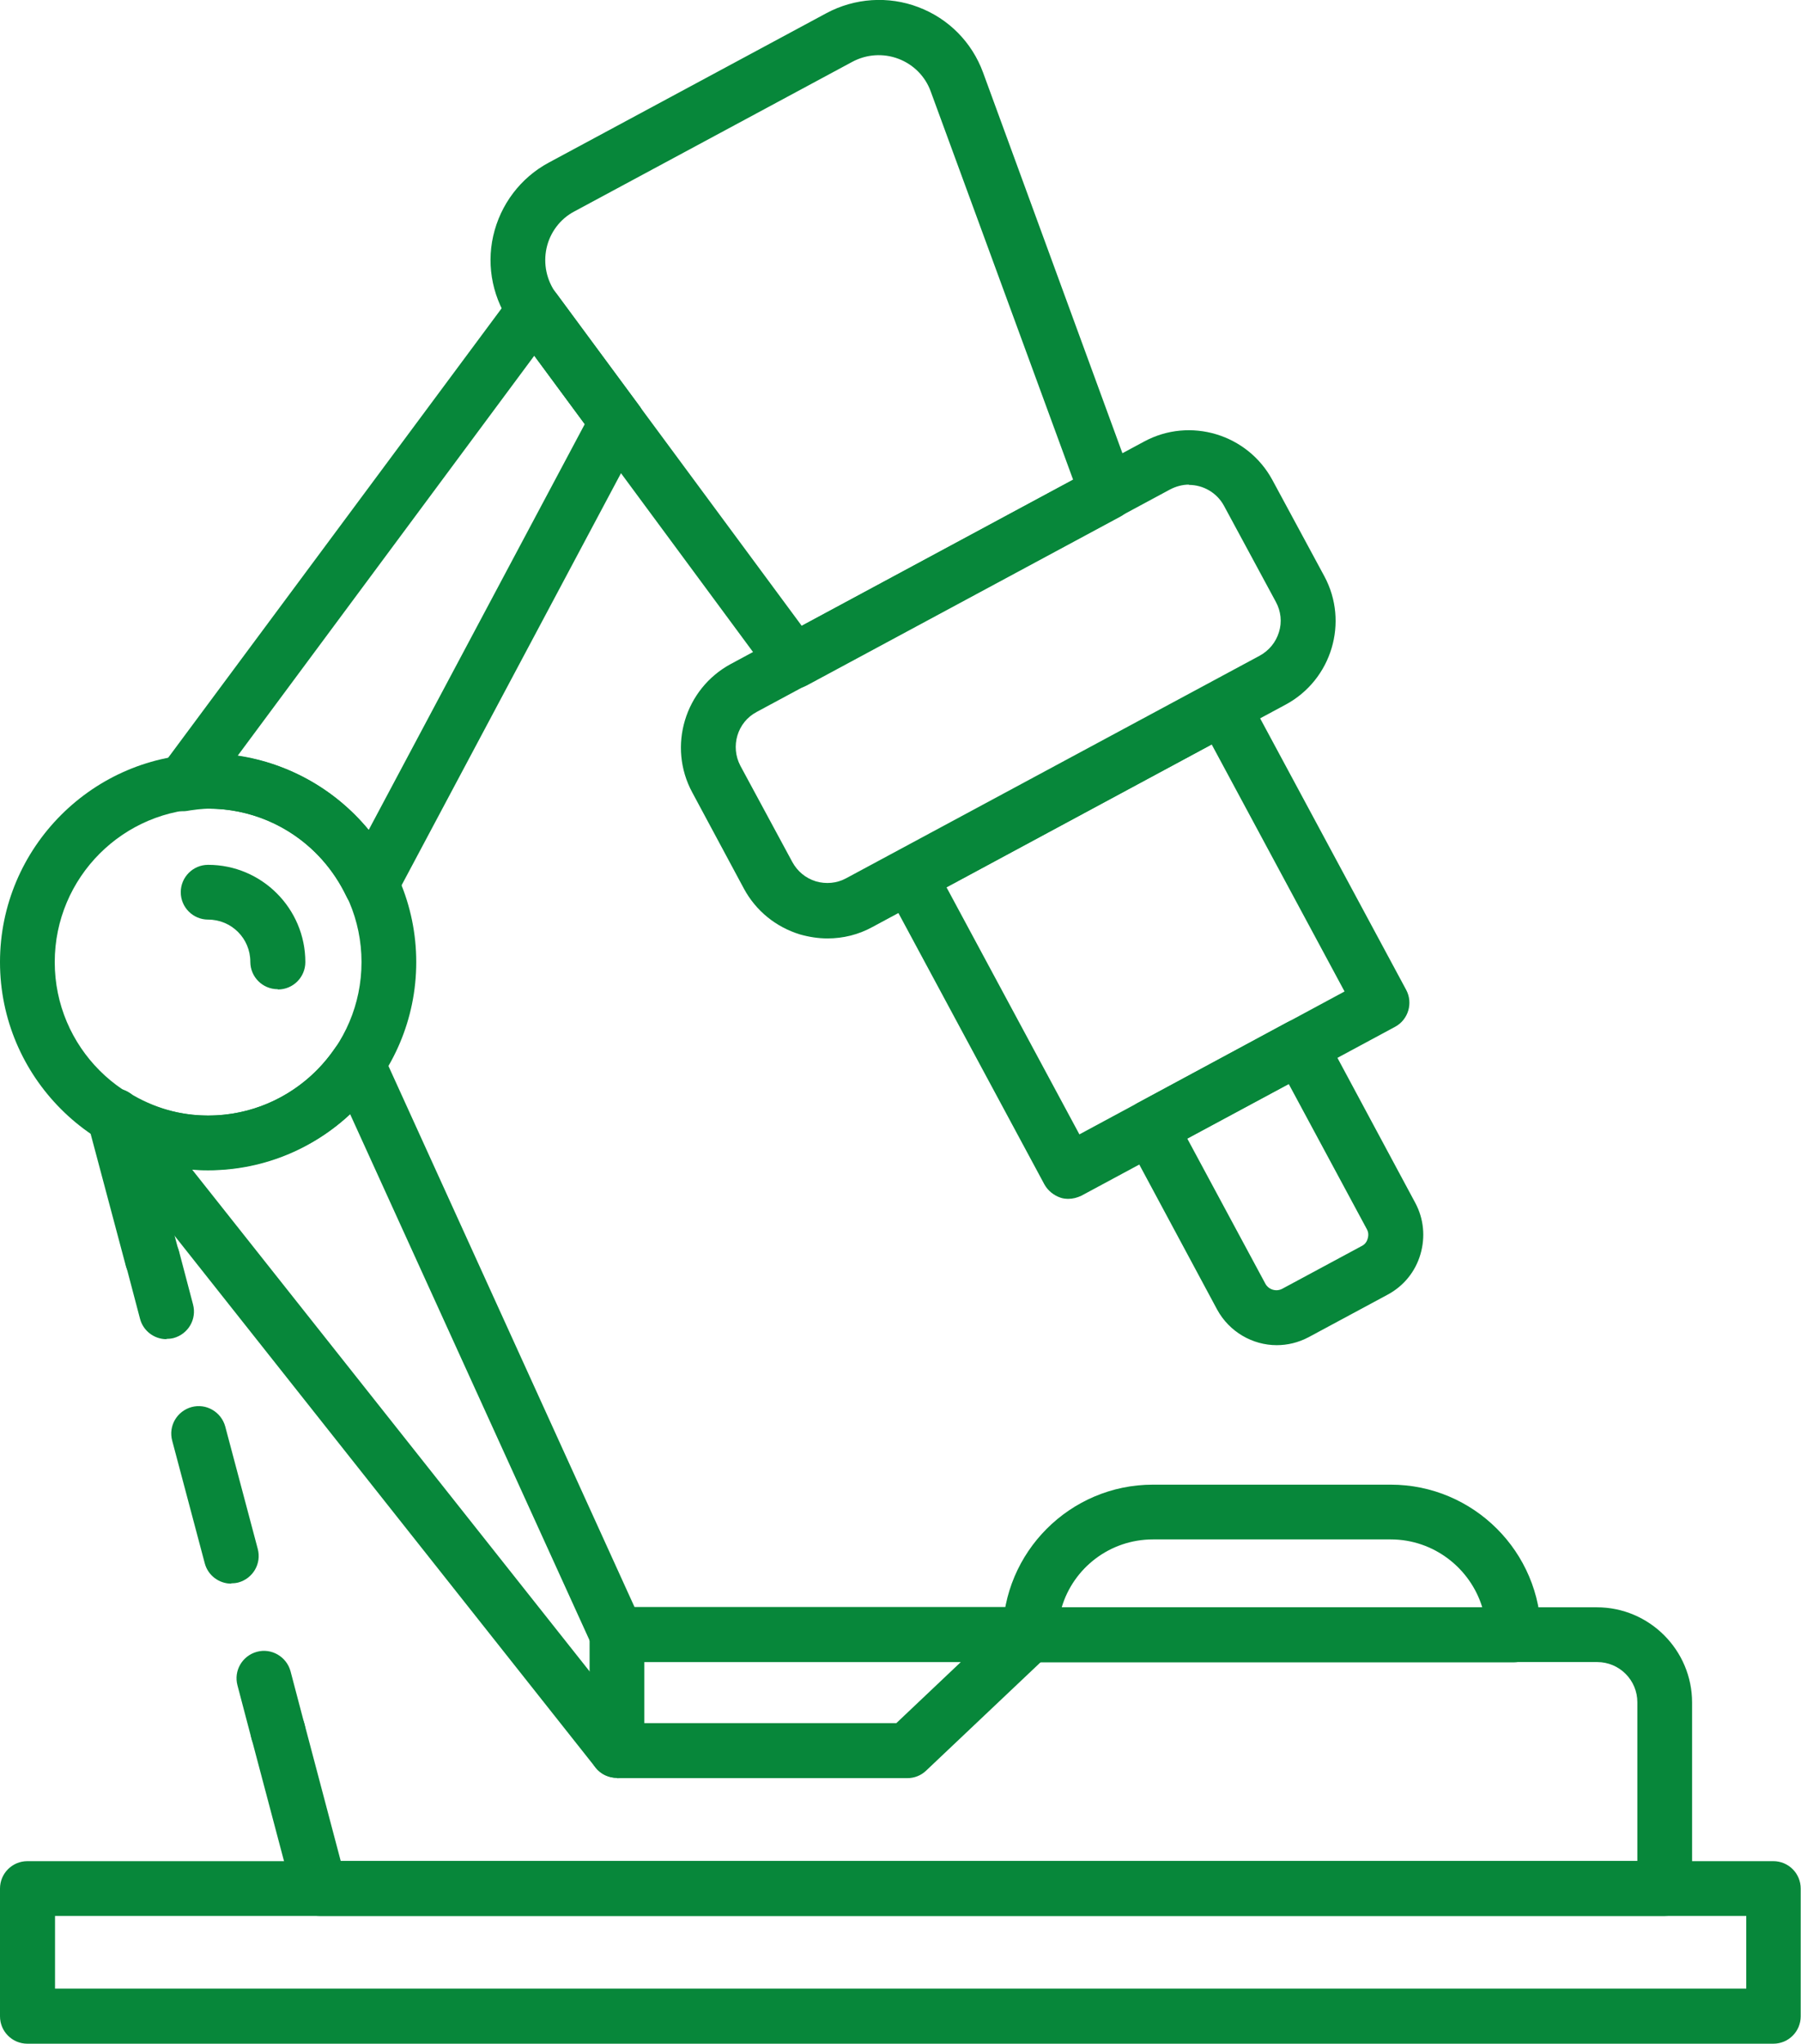 <?xml version="1.0" encoding="UTF-8"?>
<svg id="_图层_2" data-name="图层 2" xmlns="http://www.w3.org/2000/svg" viewBox="0 0 63.17 71.65">
  <defs>
    <style>
      .cls-1 {
        fill: #07873a;
        stroke-width: 0px;
      }
    </style>
  </defs>
  <g id="_图层_1-2" data-name="图层 1">
    <g>
      <path class="cls-1" d="m27.84,24.15c.15,0,.31-.04.46-.12l11-5.92c.42-.23.61-.73.45-1.18l-5.27-14.39c-.39-1.06-1.21-1.89-2.27-2.29-1.05-.4-2.23-.32-3.22.21l-9.74,5.24c-.99.53-1.7,1.47-1.95,2.57-.25,1.1,0,2.25.67,3.16l9.1,12.32c.19.25.48.39.78.39Zm9.81-7.34l-9.53,5.13-8.61-11.65c-.34-.46-.46-1.04-.34-1.59.12-.55.48-1.03.98-1.29,0,0,9.74-5.24,9.74-5.24.5-.27,1.09-.31,1.62-.11.53.2.95.62,1.14,1.16l4.99,13.6Z"/>
      <path class="cls-1" d="m37.47,42.03c.16,0,.31-.04.46-.11l11-5.92c.47-.25.64-.84.39-1.3l-5.57-10.35c-.12-.22-.33-.39-.57-.47-.24-.07-.51-.05-.73.07l-11,5.92c-.47.25-.64.84-.39,1.3l5.57,10.35c.12.22.33.39.57.47.09.03.18.04.28.04Zm9.69-7.27l-9.3,5.01-4.66-8.66,9.3-5.01,4.66,8.66Z"/>
      <path class="cls-1" d="m29.03,32.9c.54,0,1.08-.13,1.57-.4l14.5-7.8c1.61-.87,2.22-2.89,1.35-4.5l-1.82-3.37c-.87-1.61-2.89-2.22-4.5-1.35l-14.5,7.8c-1.61.87-2.22,2.89-1.35,4.5l1.81,3.37c.42.78,1.12,1.35,1.97,1.61.32.09.64.14.96.14Zm12.67-15.9c.5,0,.98.27,1.23.73l1.82,3.37c.18.33.22.71.11,1.06-.11.36-.35.65-.68.83l-14.5,7.8c-.33.18-.71.21-1.06.11-.36-.11-.65-.35-.83-.68l-1.82-3.37c-.36-.68-.11-1.53.57-1.89l14.5-7.8c.21-.11.44-.17.66-.17Z"/>
      <path class="cls-1" d="m44.78,47.16c.38,0,.76-.09,1.12-.28l2.77-1.49c.56-.3.97-.8,1.15-1.41.18-.61.12-1.25-.18-1.81l-3.19-5.94c-.25-.47-.84-.64-1.3-.39l-5.25,2.83c-.22.12-.39.33-.47.57-.07.24-.05.51.07.73l3.19,5.94c.43.79,1.25,1.25,2.09,1.25Zm.42-9.16l2.74,5.09c.08.14.05.27.03.34-.02.07-.07.19-.22.26l-2.77,1.49c-.22.12-.49.03-.6-.18l-2.74-5.09,3.56-1.91Z"/>
      <path class="cls-1" d="m36.13,58.28h16.96c.53,0,.96-.43.96-.96,0-2.91-2.37-5.27-5.27-5.27h-8.34c-2.91,0-5.27,2.37-5.27,5.27,0,.53.43.96.96.96Zm15.86-1.93h-14.75c.41-1.38,1.69-2.38,3.2-2.38h8.34c1.51,0,2.79,1.01,3.21,2.38Z"/>
      <path class="cls-1" d="m13.01,31.97c.36,0,.68-.2.85-.51l8.64-16.22c.17-.33.14-.73-.08-1.02l-2.9-3.93c-.18-.25-.47-.39-.77-.39-.31,0-.59.14-.77.39L5.65,26.9c-.23.31-.25.73-.05,1.07.2.33.58.52.96.46l.12-.02c.21-.03.42-.06.63-.06,2.08,0,3.93,1.18,4.84,3.08.16.33.48.54.85.55,0,0,.02,0,.02,0Zm7.5-17.1l-7.58,14.23c-1.15-1.4-2.79-2.34-4.59-2.61l10.4-14.02,1.77,2.4Z"/>
      <path class="cls-1" d="m11.21,67.17h47.18c.53,0,.96-.43.96-.96v-6.52c0-1.84-1.5-3.34-3.34-3.34H22.26l-8.85-19.45c-.14-.32-.45-.53-.79-.56-.34-.03-.68.13-.88.42-1.01,1.47-2.66,2.35-4.44,2.35-.98,0-1.91-.27-2.78-.8-.34-.21-.76-.19-1.08.05-.32.24-.46.64-.36,1.02l1.33,4.99c.14.51.66.82,1.18.68.51-.14.82-.66.68-1.18l-.82-3.09c2.41.65,5.04-.05,6.83-1.72l8.49,18.65c.16.34.5.56.88.56h34.37c.78,0,1.41.63,1.41,1.41v5.56H11.95l-1.27-4.8c-.14-.51-.66-.82-1.18-.68-.51.14-.82.66-.68,1.18l1.46,5.51c.11.42.49.72.93.72Z"/>
      <path class="cls-1" d="m9.75,61.66c.08,0,.17-.01.25-.03.51-.14.82-.66.68-1.18l-.49-1.86c-.14-.51-.67-.82-1.18-.68-.51.14-.82.66-.68,1.18l.49,1.86c.11.43.5.72.93.72Z"/>
      <path class="cls-1" d="m8.11,55.51c.08,0,.17-.01.25-.03.51-.14.82-.66.68-1.18l-1.14-4.29c-.14-.51-.67-.82-1.18-.68-.51.14-.82.66-.68,1.18l1.14,4.29c.11.43.5.72.93.72Z"/>
      <path class="cls-1" d="m5.84,46.94c.08,0,.17-.01.25-.03.51-.14.82-.66.68-1.18l-.49-1.86c-.14-.51-.67-.82-1.18-.68-.51.14-.82.66-.68,1.18l.49,1.86c.11.43.5.72.93.72Z"/>
      <path class="cls-1" d="m7.3,41.03c4.03,0,7.3-3.28,7.3-7.3s-3.28-7.3-7.3-7.3-7.3,3.28-7.3,7.3,3.28,7.3,7.3,7.3Zm0-12.68c2.96,0,5.38,2.41,5.38,5.38s-2.41,5.38-5.38,5.38-5.38-2.41-5.38-5.38,2.41-5.38,5.38-5.38Z"/>
      <path class="cls-1" d="m9.75,34.69c.53,0,.96-.43.96-.96,0-1.88-1.53-3.41-3.41-3.41-.53,0-.96.43-.96.96s.43.96.96.96c.82,0,1.48.66,1.48,1.48,0,.53.43.96.96.96Z"/>
      <path class="cls-1" d="m.96,71.65h61.24c.53,0,.96-.43.96-.96v-4.48c0-.53-.43-.96-.96-.96H.96c-.53,0-.96.43-.96.96v4.48c0,.53.43.96.96.96Zm60.28-1.93H1.93v-2.55h59.32v2.55Z"/>
      <path class="cls-1" d="m21.64,62.34h10.18c.25,0,.48-.09.66-.26l4.3-4.07c.29-.27.38-.69.23-1.06-.15-.37-.5-.61-.89-.61h-14.48c-.53,0-.96.43-.96.96v4.07c0,.53.43.96.96.96Zm9.8-1.93h-8.84v-2.14h11.1l-2.26,2.14Z"/>
      <path class="cls-1" d="m21.65,62.34c.21,0,.42-.07.6-.21.42-.33.49-.94.16-1.35L4.77,38.52c-.33-.42-.94-.49-1.35-.16-.42.33-.49.94-.16,1.35l17.63,22.26c.19.24.47.36.76.36Z"/>
    </g>
  </g>
</svg>